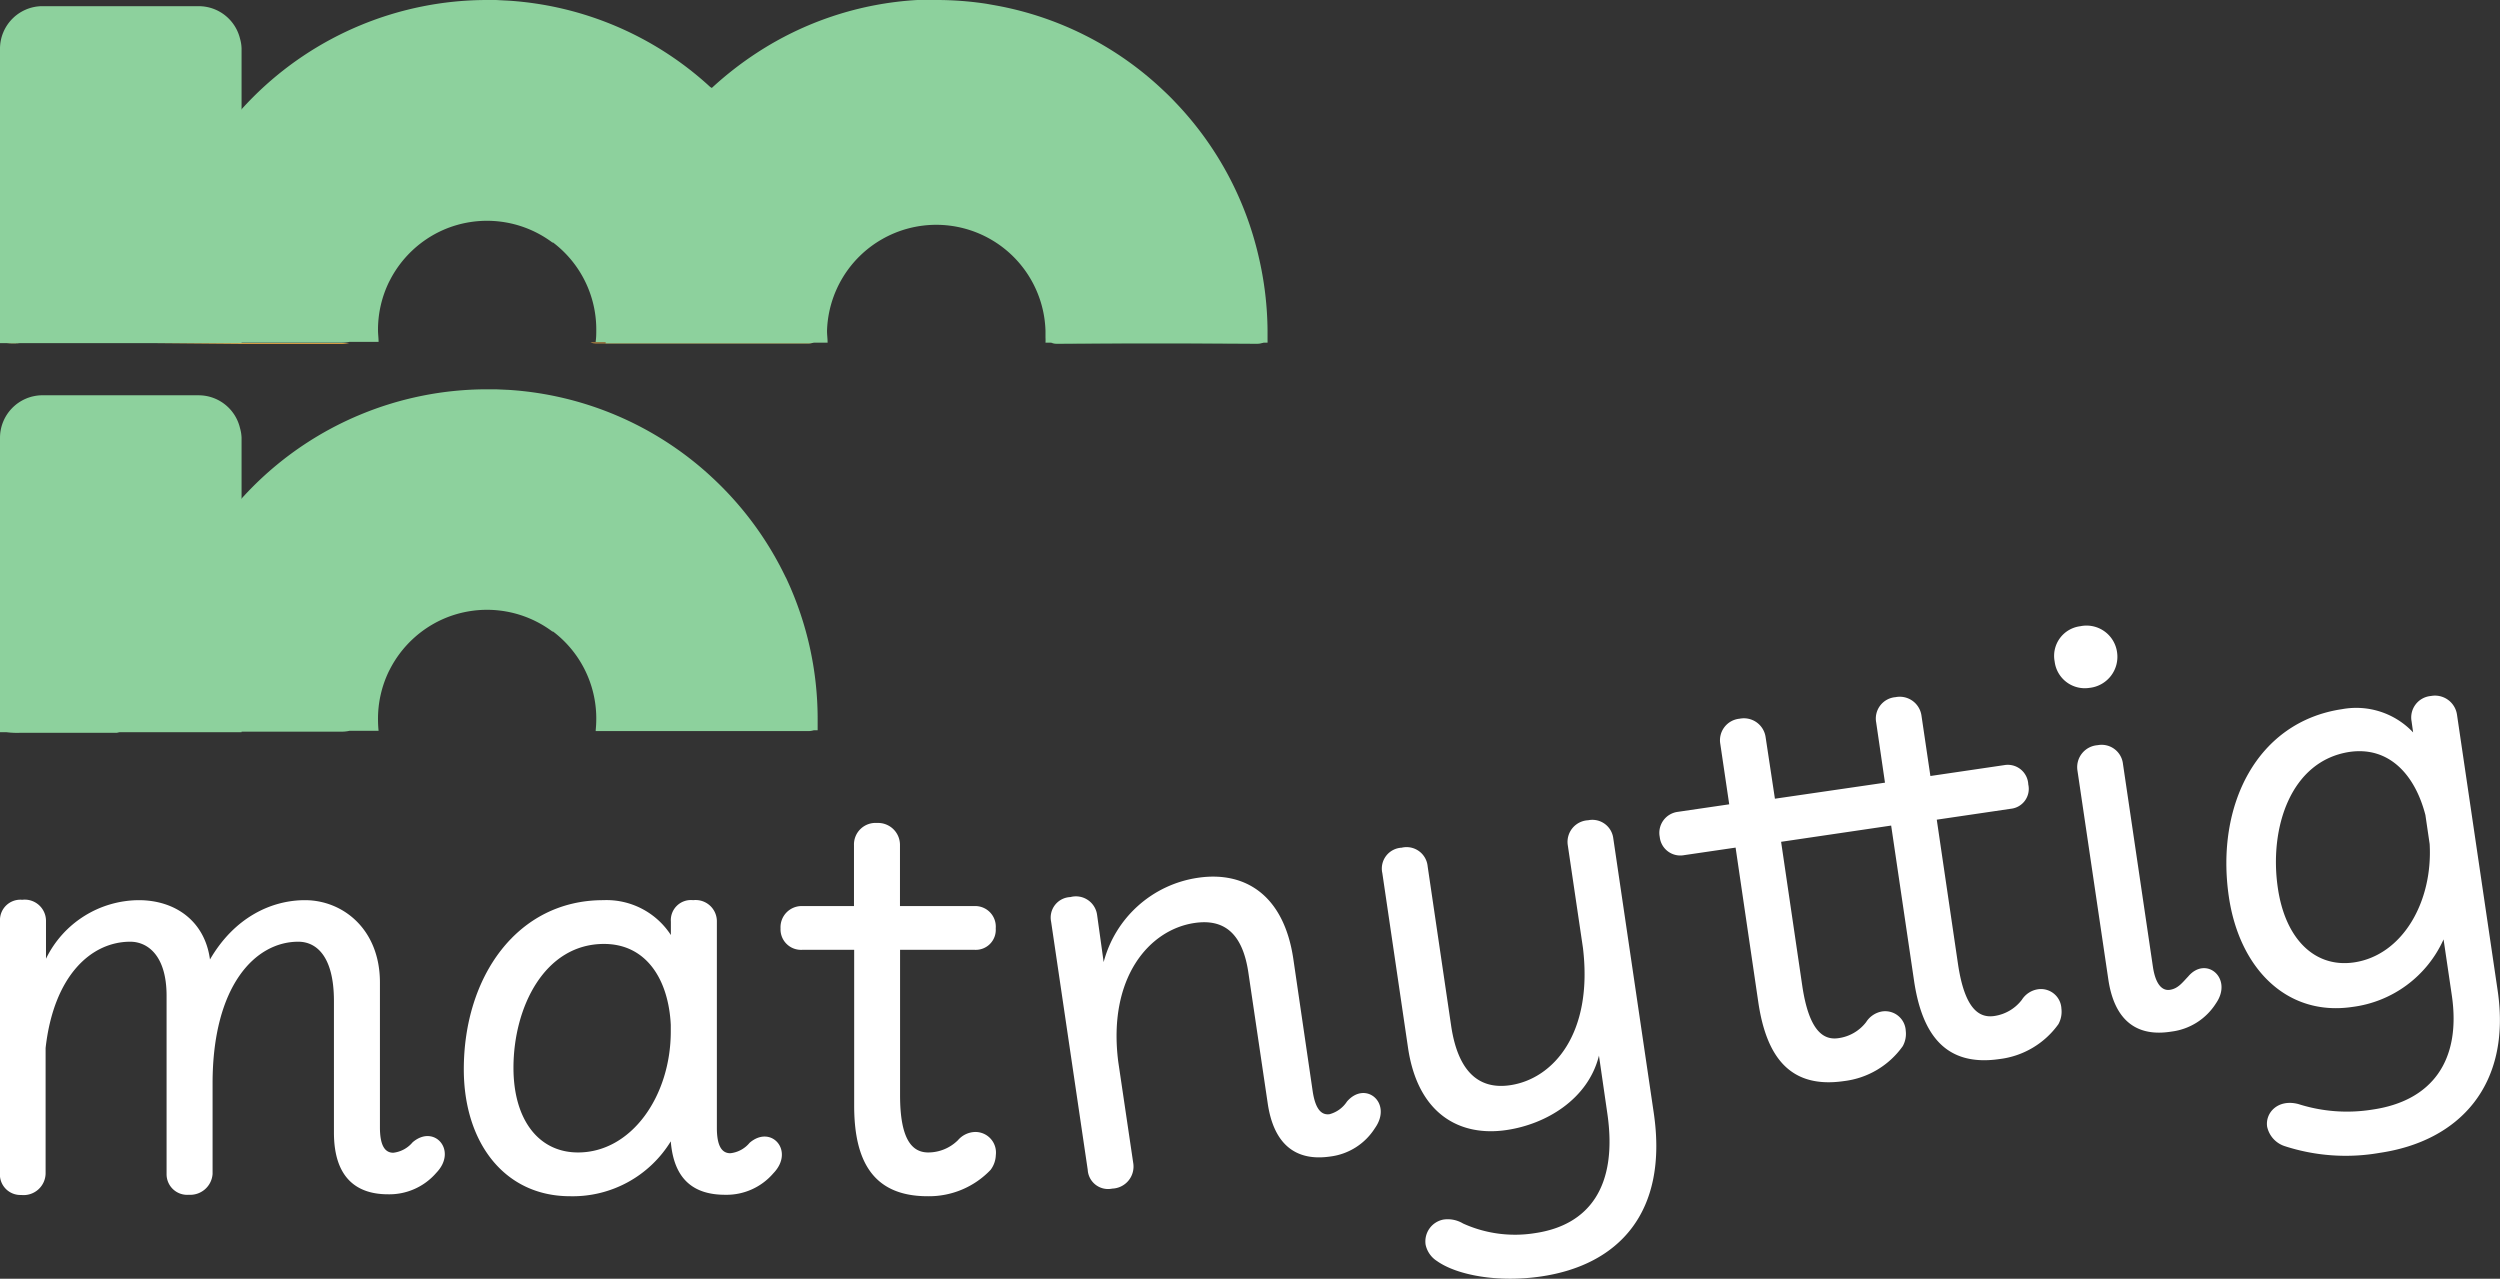 <svg id="Layer_1" data-name="Layer 1" xmlns="http://www.w3.org/2000/svg" viewBox="0 0 258.73 132.34"><rect x="0" y="0" width="258.73" height="132.34" fill="#333333" stroke="none"/><defs><style>.cls-1{fill:#fff;}.cls-2{fill:#feb547;}.cls-3{fill:#68bf79;}.cls-4{fill:#8dd19d;}</style></defs><path class="cls-1" d="M4.76,99.22a10.75,10.75,0,0,1,9.6-6.06c3.76,0,6.84,2.15,7.37,6.14,2.54-4.38,6.38-6.14,9.83-6.14,3.92,0,7.76,3,7.76,8.52v15c0,1.77.46,2.62,1.38,2.62a3.06,3.06,0,0,0,2-1.08c2.23-1.92,4.68.84,2.46,3.15a6.42,6.42,0,0,1-5,2.23c-3.53,0-5.6-2-5.6-6.38V103.6c0-4.68-1.85-6.14-3.69-6.14C26.42,97.46,22,102,22,112.13v9.37a2.32,2.32,0,0,1-2.46,2.15,2.13,2.13,0,0,1-2.3-2.15V103.06c0-4.22-2-5.6-3.76-5.6-4,0-7.91,3.45-8.76,11v12.9a2.28,2.28,0,0,1-2.53,2.31A2.12,2.12,0,0,1,0,121.34v-26a2.11,2.11,0,0,1,2.3-2.22,2.2,2.2,0,0,1,2.46,2.22Z"/><path class="cls-1" d="M69.42,118.12A11.9,11.9,0,0,1,59,123.8c-6.84,0-11-5.61-11-13.13,0-9.6,5.53-17.51,14.43-17.51a7.94,7.94,0,0,1,7,3.61V95.38a2.08,2.08,0,0,1,2.31-2.22,2.2,2.2,0,0,1,2.45,2.22v21.35c0,1.77.46,2.62,1.39,2.62a3,3,0,0,0,2-1.08c2.23-1.92,4.69.84,2.46,3.15a6.38,6.38,0,0,1-5,2.23C71.73,123.65,69.73,122,69.42,118.12Zm-16.28-7.61c0,5.38,2.61,8.76,6.68,8.76,5.53,0,9.6-5.84,9.6-12.52v-.69c-.23-4.69-2.53-8.37-6.91-8.37C56.37,97.69,53.14,104.22,53.14,110.51Z"/><path class="cls-1" d="M93.15,98.3v15.06c0,4.68,1.31,5.91,2.92,5.91A4.37,4.37,0,0,0,99.14,118a2.43,2.43,0,0,1,1.77-.85,2.13,2.13,0,0,1,2.15,2.39,2.69,2.69,0,0,1-.54,1.53A8.8,8.8,0,0,1,96,123.8c-5.68,0-7.6-3.69-7.6-9.37V98.3H83a2.12,2.12,0,0,1-2.22-2.22A2.19,2.19,0,0,1,83,93.77h5.38v-6.3a2.23,2.23,0,0,1,2.38-2.3,2.27,2.27,0,0,1,2.38,2.3v6.3h7.76a2.13,2.13,0,0,1,2.15,2.31,2.07,2.07,0,0,1-2.15,2.22Z"/><path class="cls-1" d="M114.22,99.57A11.86,11.86,0,0,1,124,90.84c4.86-.71,8.88,1.8,9.85,8.41l2,13.67c.26,1.75.84,2.52,1.75,2.39A3.11,3.11,0,0,0,139.4,114c1.92-2.22,4.75.15,2.89,2.76a6.4,6.4,0,0,1-4.62,2.93c-3.49.51-5.83-1.16-6.47-5.49l-2-13.52c-.6-4.11-2.53-5.61-5.57-5.16-4.71.69-9,5.68-7.9,14.36l1.55,10.48a2.28,2.28,0,0,1-2.17,2.65,2.11,2.11,0,0,1-2.54-1.95l-3.79-25.68a2.12,2.12,0,0,1,2-2.54,2.21,2.21,0,0,1,2.76,1.84Z"/><path class="cls-1" d="M165.48,109.25c-1.12,4.51-5.47,7.1-9.57,7.7-4.79.71-9.17-1.6-10.19-8.51l-2.66-18.08a2.16,2.16,0,0,1,2-2.63,2.19,2.19,0,0,1,2.69,1.93l2.43,16.49c.82,5.55,3.53,6.54,6.11,6.16,4.48-.66,8.6-5.38,7.53-14.23l-1.57-10.63a2.24,2.24,0,0,1,2.11-2.56,2.18,2.18,0,0,1,2.6,1.86l4.19,28.42c1.53,10.41-3.73,15.76-11.64,16.93-4.48.66-8.71-.12-10.79-1.59a2.66,2.66,0,0,1-1.18-1.69,2.3,2.3,0,0,1,1.87-2.61,3.09,3.09,0,0,1,2,.41,13,13,0,0,0,7.44,1c5.55-.81,8.62-4.76,7.49-12.43Z"/><path class="cls-1" d="M183.69,82.66,195.08,81l-.91-6.23a2.22,2.22,0,0,1,2-2.62,2.27,2.27,0,0,1,2.69,1.93l.92,6.23,7.67-1.13a2.12,2.12,0,0,1,2.46,2,2.07,2.07,0,0,1-1.8,2.52l-7.67,1.13,2.19,14.89c.68,4.64,2.15,5.66,3.75,5.43a4.38,4.38,0,0,0,2.86-1.67,2.4,2.4,0,0,1,1.62-1.09,2.12,2.12,0,0,1,2.48,2,2.66,2.66,0,0,1-.31,1.6,8.78,8.78,0,0,1-6.07,3.61c-5.62.83-8.06-2.54-8.88-8.16l-2.36-16-11.39,1.68,2.19,14.9c.69,4.63,2.16,5.66,3.75,5.42a4.34,4.34,0,0,0,2.86-1.66,2.44,2.44,0,0,1,1.63-1.1,2.13,2.13,0,0,1,2.47,2,2.63,2.63,0,0,1-.31,1.59,8.72,8.72,0,0,1-6.06,3.61c-5.63.83-8.06-2.53-8.89-8.16l-2.35-16-5.32.78a2.14,2.14,0,0,1-2.53-1.88,2.19,2.19,0,0,1,1.87-2.6l5.32-.78-.92-6.23a2.24,2.24,0,0,1,2-2.63,2.27,2.27,0,0,1,2.69,1.93Z"/><path class="cls-1" d="M219.1,67.51a3.23,3.23,0,0,1-2.87,3.68,3.14,3.14,0,0,1-3.59-2.73,3.09,3.09,0,0,1,2.65-3.65A3.19,3.19,0,0,1,219.1,67.51Zm-.91,33.82L215,79.75a2.28,2.28,0,0,1,2.09-2.63,2.22,2.22,0,0,1,2.62,1.94l3.1,21c.26,1.74.91,2.5,1.75,2.38s1.29-.74,1.89-1.37c1.85-2.21,4.68.17,2.89,2.76a6.38,6.38,0,0,1-4.61,2.93C221.17,107.34,218.82,105.66,218.19,101.33Z"/><path class="cls-1" d="M243.45,104.21c-6.76,1-11.68-3.95-12.78-11.39-1.4-9.5,2.92-18.13,11.73-19.43a8.09,8.09,0,0,1,7.34,2.41l-.16-1.14a2.23,2.23,0,0,1,2-2.63,2.3,2.3,0,0,1,2.7,1.94l4.21,28.56c1.43,9.73-3.92,15.56-12.2,16.78a20.43,20.43,0,0,1-9.89-.71,2.72,2.72,0,0,1-1.77-2c-.21-1.45,1.13-2.89,3.23-2.34a16.55,16.55,0,0,0,7.69.57c6.08-.89,9.2-5,8.19-11.84l-.85-5.77A12,12,0,0,1,243.45,104.21Zm-7.71-12.3c.78,5.32,3.86,8.28,7.89,7.69,5-.74,8.16-6.25,7.82-12.25l-.44-3c-1.08-4.19-3.77-7.13-7.87-6.53C237.06,78.76,234.82,85.68,235.74,91.91Z"/><path class="cls-2" d="M84.23,35.46a2.53,2.53,0,0,1-.48.07c-7,0-14,0-21.08,0h-1a1.75,1.75,0,0,1-.56-.08Z"/><path class="cls-3" d="M109.46,35.56a2.23,2.23,0,0,1-.75-.1h22a2.72,2.72,0,0,1-.83.1Q119.68,35.49,109.46,35.56Z"/><path class="cls-2" d="M2.07,35.51a10.36,10.36,0,0,1-1.4,0H12.35l-.26,0C8.65,35.51,5.36,35.52,2.07,35.51Z"/><path class="cls-2" d="M16.2,35.5H14.31l.14,0H36.14a4.24,4.24,0,0,1-.93.08c-3.41,0-6.83,0-10.25,0Z"/><path class="cls-4" d="M130.25,26.51h0a34.12,34.12,0,0,0-8.63-15.94c-.4-.43-.82-.84-1.25-1.24A34,34,0,0,0,103.15.58L102.08.39A34.22,34.22,0,0,0,96.88,0h-.61c-.45,0-.9,0-1.34,0A33.9,33.9,0,0,0,78.28,5.5h0a35.34,35.34,0,0,0-4.59,3.58,34.21,34.21,0,0,0-9.28,14.37c0,.06,0,.11-.05.16a34.27,34.27,0,0,0-1.68,10.62c0,.41,0,.81,0,1.22a.22.22,0,0,0,0,.08c7,0,14,0,21.08,0a2.53,2.53,0,0,0,.48-.07h1.41c0-.4-.06-.81-.06-1.22a11.31,11.31,0,0,1,22.61,0c0,.23,0,.47,0,.69a4.73,4.73,0,0,1,0,.53h.59a2.23,2.23,0,0,0,.75.1q10.22-.06,20.43,0a2.72,2.72,0,0,0,.83-.1h.38a2.26,2.26,0,0,0,0-.26c0-.32,0-.64,0-1A34.56,34.56,0,0,0,130.25,26.51Z"/><path class="cls-4" d="M81.44,19.72c0-.11-.1-.21-.16-.32A34.24,34.24,0,0,0,73.65,9.09L73.5,9A34.06,34.06,0,0,0,52.66.07L51.32,0h-.9A34.25,34.25,0,0,0,16.18,34.24v.34c0,.15,0,.31,0,.46s0,.28,0,.42v0H25c3.42,0,6.84,0,10.25,0a4.24,4.24,0,0,0,.93-.08h3c0-.4-.06-.81-.06-1.22a11.29,11.29,0,0,1,1.15-5l.09-.17a11.36,11.36,0,0,1,5.44-5.16h0a11.3,11.3,0,0,1,11.37,1.27l.07,0a11.29,11.29,0,0,1,4.47,9c0,.41,0,.82-.06,1.22v.08h1c7,0,14,0,21.08,0a2.53,2.53,0,0,0,.48-.07h.41c0-.31,0-.62,0-.93v-.29A34.22,34.22,0,0,0,81.44,19.72Z"/><path class="cls-4" d="M25,5V35.51H14.31l.14,0h-2.1l-.26,0c-3.44,0-6.73,0-10,0a10.36,10.36,0,0,1-1.4,0H0V5A4.41,4.41,0,0,1,4.26.64H20.57A4.4,4.4,0,0,1,24.84,4,4.07,4.07,0,0,1,25,5Z"/><path class="cls-4" d="M81.44,60a3.18,3.18,0,0,0-.16-.32,34.24,34.24,0,0,0-7.63-10.31l-.15-.14a34.11,34.11,0,0,0-20.84-8.88l-1.34-.06h-.9A34.25,34.25,0,0,0,16.18,74.51v.34c0,.15,0,.3,0,.46s0,.28,0,.41v0H25c3.42,0,6.84,0,10.25,0a3.66,3.66,0,0,0,.93-.09h3a12.1,12.1,0,0,1-.06-1.21,11.29,11.29,0,0,1,1.15-5l.09-.17a11.36,11.36,0,0,1,5.44-5.16h0a11.3,11.3,0,0,1,11.37,1.27l.07,0a11.29,11.29,0,0,1,4.47,9,12.1,12.1,0,0,1-.06,1.21v.09h1c7,0,14,0,21.08,0a1.93,1.93,0,0,0,.48-.08h.41c0-.3,0-.61,0-.92v-.29A34.22,34.22,0,0,0,81.44,60Z"/><path class="cls-4" d="M25,45.3V75.78H14.31l.14,0h-2.1l-.26.06c-3.44,0-6.73,0-10,0a8.65,8.65,0,0,1-1.4-.06H0V45.3a4.41,4.41,0,0,1,4.23-4.39H20.57a4.4,4.4,0,0,1,4.27,3.4A4.07,4.07,0,0,1,25,45.3Z"/></svg>
